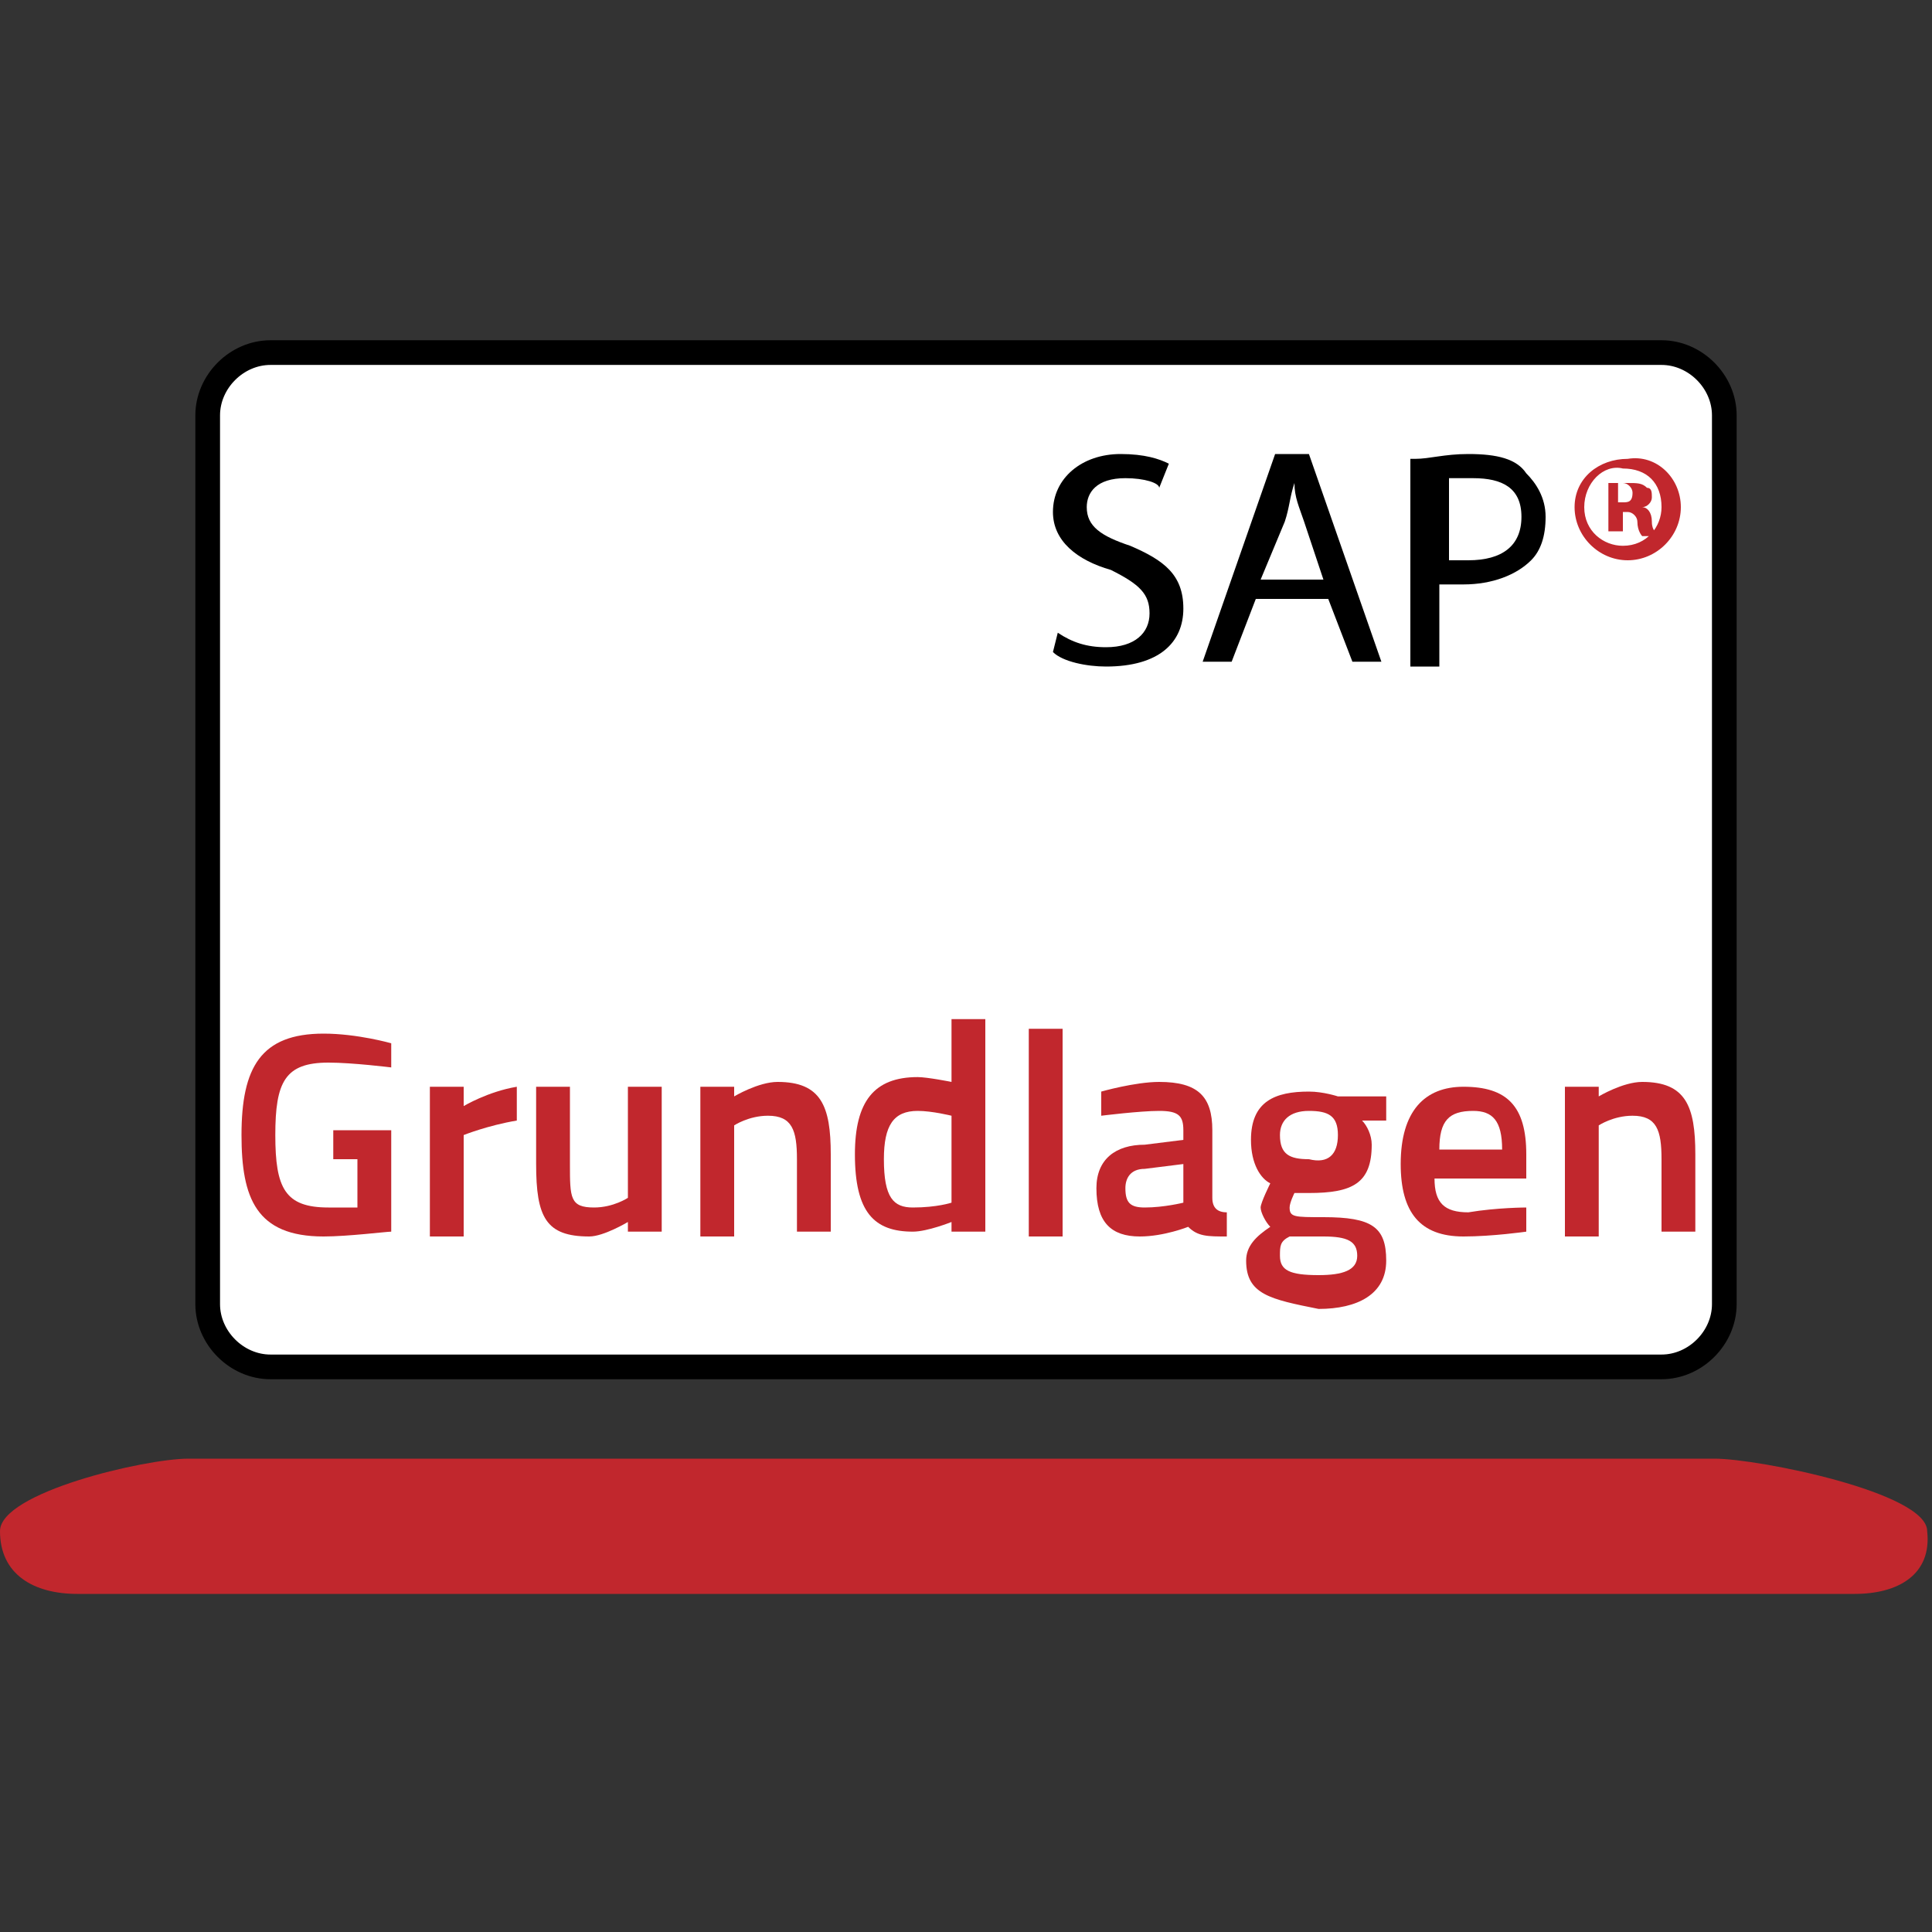 <?xml version="1.0" encoding="UTF-8"?>
<!-- Generator: Adobe Illustrator 24.3.0, SVG Export Plug-In . SVG Version: 6.00 Build 0)  -->
<svg xmlns="http://www.w3.org/2000/svg" xmlns:xlink="http://www.w3.org/1999/xlink" version="1.1" id="Ebene_1" x="0px" y="0px" viewBox="0 0 40 40" style="enable-background:new 0 0 40 40;" xml:space="preserve">
<rect x="0" y="0" width="40" height="40" fill="#333333" stroke="none"/>
<style type="text/css">
	.st0{fill:#FFFFFF;stroke:#C1272D;stroke-width:2.325;stroke-miterlimit:10;}
	.st1{stroke:#000000;stroke-width:0.931;stroke-miterlimit:10;}
	.st2{fill:#808080;}
	.st3{fill:#FFFFFF;stroke:#000000;stroke-width:2.325;stroke-miterlimit:10;}
	.st4{fill:#FFFFFF;stroke:#000000;stroke-width:7.250343e-02;stroke-miterlimit:10;}
	.st5{fill:none;stroke:#000000;stroke-width:7.250343e-02;stroke-miterlimit:10;}
	.st6{fill:#FFFFFF;}
	.st7{fill:#FFFFFF;stroke:#FF0000;stroke-width:2.325;stroke-miterlimit:10;}
	.st8{fill:#C1272D;}
	.st9{fill:none;}
	.st10{fill:none;stroke:#000000;stroke-width:9.113;stroke-linecap:round;stroke-linejoin:round;}
	.st11{stroke:#000000;stroke-width:2.325;stroke-miterlimit:10;}
	.st12{fill:#CECECE;}
	.st13{fill:#FFFFFF;stroke:#000000;stroke-width:0.511;stroke-miterlimit:10;}
	.st14{fill:#FF00FF;}
	.st15{fill:#FFFF00;}
	.st16{fill:#00FFFF;}
	.st17{fill:none;stroke:#000000;stroke-width:2;stroke-miterlimit:10;}
	.st18{fill:#FFFFFF;stroke:#000000;stroke-width:2;stroke-miterlimit:10;}
	.st19{fill:#F2F2F2;}
	.st20{fill:#E6E6E6;}
	.st21{fill:#CCCCCC;}
	.st22{fill:#999999;}
	.st23{fill:#666666;}
	.st24{fill:#4D4D4D;}
	.st25{fill:#333333;}
	.st26{fill:none;stroke:#000000;stroke-width:0.392;stroke-miterlimit:10;}
	.st27{fill:none;stroke:#C1272D;stroke-width:4;stroke-miterlimit:10;}
	.st28{fill:none;stroke:#000000;stroke-width:0.993;stroke-miterlimit:10;}
	.st29{fill:none;stroke:#000000;stroke-width:0.99;stroke-miterlimit:10;}
	.st30{fill:none;stroke:#000000;stroke-miterlimit:10;}
	.st31{fill:none;stroke:#000000;stroke-width:1.526;stroke-miterlimit:10;}
	.st32{fill:none;stroke:#000000;stroke-width:1.343;stroke-miterlimit:10;}
	.st33{fill:none;stroke:#C1272D;stroke-width:2.686;stroke-miterlimit:10;}
	.st34{fill:none;stroke:#C1272D;stroke-width:2.972;stroke-linecap:round;stroke-miterlimit:10;}
	.st35{fill:none;stroke:#000000;stroke-width:2.972;stroke-miterlimit:10;}
	.st36{fill:none;stroke:#C1272D;stroke-width:0.653;stroke-linecap:round;stroke-miterlimit:10;}
	.st37{fill:none;stroke:#000000;stroke-width:0.511;stroke-miterlimit:10;}
	.st38{fill:none;stroke:#000000;stroke-width:0.653;stroke-miterlimit:10;}
	.st39{fill:none;stroke:#C1272D;stroke-width:0.653;stroke-miterlimit:10;}
	.st40{fill:#B3B3B3;}
	.st41{fill:none;stroke:#000000;stroke-width:0.7;stroke-miterlimit:10;}
	.st42{fill:#FFFFFF;stroke:#000000;stroke-width:2.486;stroke-miterlimit:10;}
	.st43{stroke:#000000;stroke-width:2.486;stroke-miterlimit:10;}
	.st44{fill:none;stroke:#000000;stroke-width:0.258;stroke-miterlimit:10;}
	.st45{stroke:#000000;stroke-width:0.511;stroke-miterlimit:10;}
	.st46{fill:#FFFFFF;stroke:#FF0000;stroke-width:0.504;stroke-miterlimit:10;}
	.st47{stroke:#000000;stroke-width:0.202;stroke-miterlimit:10;}
	.st48{fill:#FFFFFF;stroke:#C1272D;stroke-width:0.514;stroke-miterlimit:10;}
	.st49{stroke:#000000;stroke-width:0.206;stroke-miterlimit:10;}
	.st50{fill:none;stroke:#0000FF;stroke-width:18;stroke-miterlimit:10;}
	.st51{fill:none;stroke:#00FFFF;stroke-width:18;stroke-miterlimit:10;}
	.st52{fill:none;stroke:#C1272D;stroke-width:18;stroke-miterlimit:10;}
	.st53{fill:none;stroke:#C1272D;stroke-width:2;stroke-linecap:round;stroke-miterlimit:10;}
	.st54{fill:#FFFFFF;stroke:#C1272D;stroke-width:0.495;stroke-miterlimit:10;}
	.st55{stroke:#000000;stroke-width:0.198;stroke-miterlimit:10;}
	.st56{fill:none;stroke:#C1272D;stroke-width:0.426;stroke-linecap:round;stroke-miterlimit:10;}
	.st57{enable-background:new    ;}
	.st58{clip-path:url(#SVGID_2_);enable-background:new    ;}
	.st59{fill:#0000F5;}
	.st60{fill:#0000F0;}
	.st61{fill:#0000EB;}
	.st62{fill:#0000E6;}
	.st63{fill:#0000E0;}
	.st64{fill:#0000DB;}
	.st65{fill:#0000D6;}
	.st66{fill:#0000D1;}
	.st67{fill:#0000CC;}
	.st68{fill:#0000C7;}
	.st69{fill:#0000C2;}
	.st70{fill:#0000BD;}
	.st71{fill:#0000B8;}
	.st72{fill:#0000B3;}
	.st73{fill:#0000AD;}
	.st74{fill:#0000A8;}
	.st75{fill:#0000A3;}
	.st76{fill:#00009E;}
	.st77{fill:#000099;}
	.st78{fill:#000094;}
	.st79{fill:#00008F;}
	.st80{fill:#00008A;}
	.st81{fill:#000085;}
	.st82{fill:#0000FA;}
	.st83{fill:#0000FF;}
	.st84{fill:#1F1FFF;}
	.st85{fill:#2B2BFF;}
	.st86{fill:#3535FF;}
	.st87{fill:#3D3DFF;}
	.st88{fill:#4444FF;}
	.st89{fill:#4B4BFF;}
	.st90{fill:#5151FF;}
	.st91{fill:#5757FF;}
	.st92{fill:#5C5CFF;}
	.st93{fill:#6161FF;}
	.st94{fill:#6565FF;}
	.st95{fill:#6A6AFF;}
	.st96{fill:#6E6EFF;}
	.st97{fill:#7272FF;}
	.st98{fill:#7777FF;}
	.st99{fill:#7A7AFF;}
	.st100{fill:#7E7EFF;}
	.st101{fill:#8282FF;}
	.st102{fill:#8585FF;}
	.st103{fill:#8989FF;}
	.st104{clip-path:url(#SVGID_4_);enable-background:new    ;}
	.st105{clip-path:url(#SVGID_6_);enable-background:new    ;}
	.st106{clip-path:url(#SVGID_8_);enable-background:new    ;}
	.st107{clip-path:url(#SVGID_10_);enable-background:new    ;}
	.st108{clip-path:url(#SVGID_12_);enable-background:new    ;}
	.st109{clip-path:url(#SVGID_14_);enable-background:new    ;}
	.st110{clip-path:url(#SVGID_16_);enable-background:new    ;}
	.st111{clip-path:url(#SVGID_18_);enable-background:new    ;}
	.st112{clip-path:url(#SVGID_20_);enable-background:new    ;}
	.st113{fill:#00C7C7;}
	.st114{fill:#00C2C2;}
	.st115{fill:#00BDBD;}
	.st116{fill:#00B8B8;}
	.st117{fill:#00B3B3;}
	.st118{fill:#00ADAD;}
	.st119{fill:#00A8A8;}
	.st120{fill:#00A3A3;}
	.st121{fill:#009E9E;}
	.st122{fill:#009999;}
	.st123{fill:#009494;}
	.st124{fill:#008F8F;}
	.st125{fill:#008A8A;}
	.st126{fill:#00CCCC;}
	.st127{fill:#00D1D1;}
	.st128{fill:#008585;}
	.st129{fill:#00D6D6;}
	.st130{fill:#00DBDB;}
	.st131{fill:#00E0E0;}
	.st132{fill:#00E6E6;}
	.st133{fill:#00EBEB;}
	.st134{fill:#00F0F0;}
	.st135{fill:#00F5F5;}
	.st136{fill:#00FAFA;}
	.st137{fill:#1FFFFF;}
	.st138{fill:#2BFFFF;}
	.st139{fill:#35FFFF;}
	.st140{fill:#3DFFFF;}
	.st141{fill:#44FFFF;}
	.st142{fill:#4BFFFF;}
	.st143{fill:#51FFFF;}
	.st144{fill:#57FFFF;}
	.st145{fill:#5CFFFF;}
	.st146{fill:#61FFFF;}
	.st147{fill:#65FFFF;}
	.st148{fill:#6AFFFF;}
	.st149{fill:#6EFFFF;}
	.st150{fill:#72FFFF;}
	.st151{fill:#77FFFF;}
	.st152{fill:#7AFFFF;}
	.st153{fill:#7EFFFF;}
	.st154{fill:#82FFFF;}
	.st155{fill:#85FFFF;}
	.st156{fill:#89FFFF;}
	.st157{clip-path:url(#SVGID_22_);enable-background:new    ;}
	.st158{clip-path:url(#SVGID_24_);enable-background:new    ;}
	.st159{clip-path:url(#SVGID_26_);enable-background:new    ;}
	.st160{clip-path:url(#SVGID_28_);enable-background:new    ;}
	.st161{clip-path:url(#SVGID_30_);enable-background:new    ;}
	.st162{clip-path:url(#SVGID_32_);enable-background:new    ;}
	.st163{clip-path:url(#SVGID_34_);enable-background:new    ;}
	.st164{clip-path:url(#SVGID_36_);enable-background:new    ;}
	.st165{clip-path:url(#SVGID_38_);enable-background:new    ;}
	.st166{clip-path:url(#SVGID_40_);enable-background:new    ;}
	.st167{clip-path:url(#SVGID_42_);enable-background:new    ;}
	.st168{fill:#C7C7C7;}
	.st169{fill:#C2C2C2;}
	.st170{fill:#BDBDBD;}
	.st171{fill:#B8B8B8;}
	.st172{fill:#ADADAD;}
	.st173{fill:#A8A8A8;}
	.st174{fill:#A3A3A3;}
	.st175{fill:#9E9E9E;}
	.st176{fill:#949494;}
	.st177{fill:#8F8F8F;}
	.st178{fill:#8A8A8A;}
	.st179{fill:#858585;}
	.st180{clip-path:url(#SVGID_44_);enable-background:new    ;}
	.st181{clip-path:url(#SVGID_46_);enable-background:new    ;}
	.st182{clip-path:url(#SVGID_48_);enable-background:new    ;}
	.st183{clip-path:url(#SVGID_50_);enable-background:new    ;}
	.st184{clip-path:url(#SVGID_52_);enable-background:new    ;}
	.st185{clip-path:url(#SVGID_54_);enable-background:new    ;}
	.st186{clip-path:url(#SVGID_56_);enable-background:new    ;}
	.st187{clip-path:url(#SVGID_58_);enable-background:new    ;}
	.st188{clip-path:url(#SVGID_60_);enable-background:new    ;}
	.st189{fill:#D1D1D1;}
	.st190{fill:#D6D6D6;}
	.st191{fill:#DBDBDB;}
	.st192{fill:#E0E0E0;}
	.st193{fill:#EBEBEB;}
	.st194{fill:#F0F0F0;}
	.st195{fill:#F5F5F5;}
	.st196{fill:#FAFAFA;}
	.st197{clip-path:url(#SVGID_62_);enable-background:new    ;}
	.st198{clip-path:url(#SVGID_64_);enable-background:new    ;}
	.st199{clip-path:url(#SVGID_66_);enable-background:new    ;}
	.st200{clip-path:url(#SVGID_68_);enable-background:new    ;}
	.st201{clip-path:url(#SVGID_70_);enable-background:new    ;}
	.st202{clip-path:url(#SVGID_72_);enable-background:new    ;}
	.st203{clip-path:url(#SVGID_74_);enable-background:new    ;}
	.st204{clip-path:url(#SVGID_76_);enable-background:new    ;}
	.st205{clip-path:url(#SVGID_78_);enable-background:new    ;}
	.st206{clip-path:url(#SVGID_80_);enable-background:new    ;}
	.st207{clip-path:url(#SVGID_82_);enable-background:new    ;}
	.st208{clip-path:url(#SVGID_84_);enable-background:new    ;}
	.st209{clip-path:url(#SVGID_86_);enable-background:new    ;}
	.st210{clip-path:url(#SVGID_88_);enable-background:new    ;}
	.st211{clip-path:url(#SVGID_90_);enable-background:new    ;}
	.st212{clip-path:url(#SVGID_92_);enable-background:new    ;}
	.st213{clip-path:url(#SVGID_94_);enable-background:new    ;}
	.st214{clip-path:url(#SVGID_96_);enable-background:new    ;}
	.st215{clip-path:url(#SVGID_98_);enable-background:new    ;}
	.st216{clip-path:url(#SVGID_100_);enable-background:new    ;}
	.st217{clip-path:url(#SVGID_102_);enable-background:new    ;}
	.st218{fill:#8CFFFF;}
	.st219{clip-path:url(#SVGID_104_);enable-background:new    ;}
	.st220{clip-path:url(#SVGID_106_);enable-background:new    ;}
	.st221{clip-path:url(#SVGID_108_);enable-background:new    ;}
	.st222{clip-path:url(#SVGID_110_);enable-background:new    ;}
	.st223{clip-path:url(#SVGID_112_);enable-background:new    ;}
	.st224{clip-path:url(#SVGID_114_);enable-background:new    ;}
	.st225{clip-path:url(#SVGID_116_);enable-background:new    ;}
	.st226{clip-path:url(#SVGID_118_);enable-background:new    ;}
	.st227{clip-path:url(#SVGID_120_);enable-background:new    ;}
	.st228{clip-path:url(#SVGID_122_);enable-background:new    ;}
	.st229{clip-path:url(#SVGID_124_);enable-background:new    ;}
	.st230{clip-path:url(#SVGID_126_);enable-background:new    ;}
	.st231{clip-path:url(#SVGID_128_);enable-background:new    ;}
	.st232{clip-path:url(#SVGID_130_);enable-background:new    ;}
	.st233{clip-path:url(#SVGID_132_);enable-background:new    ;}
	.st234{clip-path:url(#SVGID_134_);enable-background:new    ;}
	.st235{clip-path:url(#SVGID_136_);enable-background:new    ;}
	.st236{clip-path:url(#SVGID_138_);enable-background:new    ;}
	.st237{clip-path:url(#SVGID_140_);enable-background:new    ;}
	.st238{clip-path:url(#SVGID_142_);enable-background:new    ;}
	.st239{clip-path:url(#SVGID_144_);enable-background:new    ;}
	.st240{clip-path:url(#SVGID_146_);enable-background:new    ;}
	.st241{clip-path:url(#SVGID_148_);enable-background:new    ;}
	.st242{clip-path:url(#SVGID_150_);enable-background:new    ;}
	.st243{clip-path:url(#SVGID_152_);enable-background:new    ;}
	.st244{clip-path:url(#SVGID_154_);enable-background:new    ;}
	.st245{clip-path:url(#SVGID_156_);enable-background:new    ;}
	.st246{clip-path:url(#SVGID_158_);enable-background:new    ;}
	.st247{clip-path:url(#SVGID_160_);enable-background:new    ;}
	.st248{clip-path:url(#SVGID_162_);enable-background:new    ;}
	.st249{clip-path:url(#SVGID_164_);enable-background:new    ;}
	.st250{clip-path:url(#SVGID_166_);enable-background:new    ;}
	.st251{clip-path:url(#SVGID_168_);enable-background:new    ;}
	.st252{clip-path:url(#SVGID_170_);enable-background:new    ;}
	.st253{clip-path:url(#SVGID_172_);enable-background:new    ;}
	.st254{clip-path:url(#SVGID_174_);enable-background:new    ;}
	.st255{clip-path:url(#SVGID_176_);enable-background:new    ;}
	.st256{clip-path:url(#SVGID_178_);enable-background:new    ;}
	.st257{fill:#008080;}
	.st258{clip-path:url(#SVGID_180_);enable-background:new    ;}
	.st259{clip-path:url(#SVGID_182_);enable-background:new    ;}
	.st260{clip-path:url(#SVGID_184_);enable-background:new    ;}
	.st261{clip-path:url(#SVGID_186_);enable-background:new    ;}
	.st262{clip-path:url(#SVGID_188_);enable-background:new    ;}
	.st263{clip-path:url(#SVGID_190_);enable-background:new    ;}
	.st264{clip-path:url(#SVGID_192_);enable-background:new    ;}
	.st265{clip-path:url(#SVGID_194_);enable-background:new    ;}
	.st266{clip-path:url(#SVGID_196_);enable-background:new    ;}
	.st267{clip-path:url(#SVGID_198_);enable-background:new    ;}
	.st268{clip-path:url(#SVGID_200_);enable-background:new    ;}
	.st269{clip-path:url(#SVGID_202_);enable-background:new    ;}
	.st270{clip-path:url(#SVGID_204_);enable-background:new    ;}
	.st271{clip-path:url(#SVGID_206_);enable-background:new    ;}
	.st272{clip-path:url(#SVGID_208_);enable-background:new    ;}
	.st273{clip-path:url(#SVGID_210_);enable-background:new    ;}
	.st274{clip-path:url(#SVGID_212_);enable-background:new    ;}
	.st275{clip-path:url(#SVGID_214_);enable-background:new    ;}
	.st276{clip-path:url(#SVGID_216_);enable-background:new    ;}
	.st277{clip-path:url(#SVGID_218_);enable-background:new    ;}
	.st278{clip-path:url(#SVGID_220_);enable-background:new    ;}
	.st279{clip-path:url(#SVGID_222_);enable-background:new    ;}
	.st280{clip-path:url(#SVGID_224_);enable-background:new    ;}
	.st281{clip-path:url(#SVGID_226_);enable-background:new    ;}
	.st282{clip-path:url(#SVGID_228_);enable-background:new    ;}
	.st283{clip-path:url(#SVGID_230_);enable-background:new    ;}
	.st284{clip-path:url(#SVGID_232_);enable-background:new    ;}
	.st285{clip-path:url(#SVGID_234_);enable-background:new    ;}
	.st286{clip-path:url(#SVGID_236_);enable-background:new    ;}
	.st287{clip-path:url(#SVGID_238_);enable-background:new    ;}
	.st288{clip-path:url(#SVGID_240_);enable-background:new    ;}
	.st289{clip-path:url(#SVGID_242_);enable-background:new    ;}
	.st290{clip-path:url(#SVGID_244_);enable-background:new    ;}
	.st291{clip-path:url(#SVGID_246_);enable-background:new    ;}
	.st292{clip-path:url(#SVGID_248_);enable-background:new    ;}
	.st293{clip-path:url(#SVGID_250_);enable-background:new    ;}
	.st294{clip-path:url(#SVGID_252_);enable-background:new    ;}
	.st295{clip-path:url(#SVGID_254_);enable-background:new    ;}
	.st296{clip-path:url(#SVGID_256_);enable-background:new    ;}
	.st297{clip-path:url(#SVGID_258_);enable-background:new    ;}
	.st298{clip-path:url(#SVGID_260_);enable-background:new    ;}
	.st299{clip-path:url(#SVGID_262_);enable-background:new    ;}
	.st300{clip-path:url(#SVGID_264_);enable-background:new    ;}
	.st301{clip-path:url(#SVGID_266_);enable-background:new    ;}
	.st302{clip-path:url(#SVGID_268_);enable-background:new    ;}
	.st303{clip-path:url(#SVGID_270_);enable-background:new    ;}
	.st304{clip-path:url(#SVGID_272_);enable-background:new    ;}
	.st305{clip-path:url(#SVGID_274_);enable-background:new    ;}
	.st306{clip-path:url(#SVGID_276_);enable-background:new    ;}
	.st307{clip-path:url(#SVGID_278_);enable-background:new    ;}
	.st308{clip-path:url(#SVGID_280_);enable-background:new    ;}
	.st309{clip-path:url(#SVGID_282_);enable-background:new    ;}
	.st310{clip-path:url(#SVGID_284_);enable-background:new    ;}
	.st311{clip-path:url(#SVGID_286_);enable-background:new    ;}
	.st312{clip-path:url(#SVGID_288_);enable-background:new    ;}
	.st313{clip-path:url(#SVGID_290_);enable-background:new    ;}
	.st314{clip-path:url(#SVGID_292_);enable-background:new    ;}
	.st315{clip-path:url(#SVGID_294_);enable-background:new    ;}
	.st316{clip-path:url(#SVGID_296_);enable-background:new    ;}
	.st317{clip-path:url(#SVGID_298_);enable-background:new    ;}
	.st318{clip-path:url(#SVGID_300_);enable-background:new    ;}
	.st319{clip-path:url(#SVGID_302_);enable-background:new    ;}
	.st320{clip-path:url(#SVGID_304_);enable-background:new    ;}
	.st321{clip-path:url(#SVGID_306_);enable-background:new    ;}
	.st322{clip-path:url(#SVGID_308_);enable-background:new    ;}
	.st323{clip-path:url(#SVGID_310_);enable-background:new    ;}
	.st324{clip-path:url(#SVGID_312_);enable-background:new    ;}
	.st325{clip-path:url(#SVGID_314_);enable-background:new    ;}
	.st326{clip-path:url(#SVGID_316_);enable-background:new    ;}
	.st327{clip-path:url(#SVGID_318_);enable-background:new    ;}
	.st328{clip-path:url(#SVGID_320_);enable-background:new    ;}
	.st329{clip-path:url(#SVGID_322_);enable-background:new    ;}
	.st330{clip-path:url(#SVGID_324_);enable-background:new    ;}
	.st331{clip-path:url(#SVGID_326_);enable-background:new    ;}
	.st332{clip-path:url(#SVGID_328_);enable-background:new    ;}
	.st333{clip-path:url(#SVGID_330_);enable-background:new    ;}
	.st334{clip-path:url(#SVGID_332_);enable-background:new    ;}
	.st335{clip-path:url(#SVGID_334_);enable-background:new    ;}
	.st336{clip-path:url(#SVGID_336_);enable-background:new    ;}
	.st337{clip-path:url(#SVGID_338_);enable-background:new    ;}
	.st338{clip-path:url(#SVGID_340_);enable-background:new    ;}
	.st339{clip-path:url(#SVGID_342_);enable-background:new    ;}
	.st340{clip-path:url(#SVGID_344_);enable-background:new    ;}
	.st341{clip-path:url(#SVGID_346_);enable-background:new    ;}
	.st342{clip-path:url(#SVGID_348_);enable-background:new    ;}
	.st343{clip-path:url(#SVGID_350_);enable-background:new    ;}
	.st344{clip-path:url(#SVGID_352_);enable-background:new    ;}
	.st345{clip-path:url(#SVGID_354_);enable-background:new    ;}
	.st346{clip-path:url(#SVGID_356_);enable-background:new    ;}
	.st347{clip-path:url(#SVGID_358_);enable-background:new    ;}
	.st348{clip-path:url(#SVGID_360_);enable-background:new    ;}
	.st349{clip-path:url(#SVGID_362_);enable-background:new    ;}
	.st350{clip-path:url(#SVGID_364_);enable-background:new    ;}
	.st351{clip-path:url(#SVGID_366_);enable-background:new    ;}
	.st352{clip-path:url(#SVGID_368_);enable-background:new    ;}
	.st353{clip-path:url(#SVGID_370_);enable-background:new    ;}
	.st354{clip-path:url(#SVGID_372_);enable-background:new    ;}
	.st355{clip-path:url(#SVGID_374_);enable-background:new    ;}
	.st356{clip-path:url(#SVGID_376_);enable-background:new    ;}
	.st357{clip-path:url(#SVGID_378_);enable-background:new    ;}
	.st358{clip-path:url(#SVGID_380_);enable-background:new    ;}
	.st359{clip-path:url(#SVGID_382_);enable-background:new    ;}
	.st360{clip-path:url(#SVGID_384_);enable-background:new    ;}
	.st361{clip-path:url(#SVGID_386_);enable-background:new    ;}
	.st362{clip-path:url(#SVGID_388_);enable-background:new    ;}
	.st363{clip-path:url(#SVGID_390_);enable-background:new    ;}
	.st364{clip-path:url(#SVGID_392_);enable-background:new    ;}
	.st365{clip-path:url(#SVGID_394_);enable-background:new    ;}
	.st366{clip-path:url(#SVGID_396_);enable-background:new    ;}
	.st367{clip-path:url(#SVGID_398_);enable-background:new    ;}
	.st368{clip-path:url(#SVGID_400_);enable-background:new    ;}
	.st369{clip-path:url(#SVGID_402_);enable-background:new    ;}
	.st370{clip-path:url(#SVGID_404_);enable-background:new    ;}
	.st371{clip-path:url(#SVGID_406_);enable-background:new    ;}
	.st372{clip-path:url(#SVGID_408_);enable-background:new    ;}
	.st373{clip-path:url(#SVGID_410_);enable-background:new    ;}
	.st374{clip-path:url(#SVGID_412_);enable-background:new    ;}
	.st375{clip-path:url(#SVGID_414_);enable-background:new    ;}
	.st376{clip-path:url(#SVGID_416_);enable-background:new    ;}
	.st377{clip-path:url(#SVGID_418_);enable-background:new    ;}
	.st378{clip-path:url(#SVGID_420_);enable-background:new    ;}
	.st379{clip-path:url(#SVGID_422_);enable-background:new    ;}
	.st380{clip-path:url(#SVGID_424_);enable-background:new    ;}
	.st381{clip-path:url(#SVGID_426_);enable-background:new    ;}
	.st382{clip-path:url(#SVGID_428_);enable-background:new    ;}
	.st383{clip-path:url(#SVGID_430_);enable-background:new    ;}
	.st384{clip-path:url(#SVGID_432_);enable-background:new    ;}
	.st385{clip-path:url(#SVGID_434_);enable-background:new    ;}
	.st386{clip-path:url(#SVGID_436_);enable-background:new    ;}
	.st387{clip-path:url(#SVGID_438_);enable-background:new    ;}
	.st388{clip-path:url(#SVGID_440_);enable-background:new    ;}
	.st389{clip-path:url(#SVGID_442_);enable-background:new    ;}
	.st390{clip-path:url(#SVGID_444_);enable-background:new    ;}
	.st391{clip-path:url(#SVGID_446_);enable-background:new    ;}
	.st392{clip-path:url(#SVGID_448_);enable-background:new    ;}
	.st393{clip-path:url(#SVGID_450_);enable-background:new    ;}
	.st394{clip-path:url(#SVGID_452_);enable-background:new    ;}
	.st395{clip-path:url(#SVGID_454_);enable-background:new    ;}
	.st396{clip-path:url(#SVGID_456_);enable-background:new    ;}
	.st397{clip-path:url(#SVGID_458_);enable-background:new    ;}
	.st398{clip-path:url(#SVGID_460_);enable-background:new    ;}
	.st399{clip-path:url(#SVGID_462_);enable-background:new    ;}
	.st400{clip-path:url(#SVGID_464_);enable-background:new    ;}
	.st401{clip-path:url(#SVGID_466_);enable-background:new    ;}
	.st402{clip-path:url(#SVGID_468_);enable-background:new    ;}
	.st403{clip-path:url(#SVGID_470_);enable-background:new    ;}
	.st404{clip-path:url(#SVGID_472_);enable-background:new    ;}
	.st405{clip-path:url(#SVGID_474_);enable-background:new    ;}
	.st406{clip-path:url(#SVGID_476_);enable-background:new    ;}
	.st407{clip-path:url(#SVGID_478_);enable-background:new    ;}
	.st408{clip-path:url(#SVGID_480_);enable-background:new    ;}
	.st409{clip-path:url(#SVGID_482_);enable-background:new    ;}
	.st410{clip-path:url(#SVGID_484_);enable-background:new    ;}
	.st411{clip-path:url(#SVGID_486_);enable-background:new    ;}
	.st412{clip-path:url(#SVGID_488_);enable-background:new    ;}
	.st413{clip-path:url(#SVGID_490_);enable-background:new    ;}
	.st414{clip-path:url(#SVGID_492_);enable-background:new    ;}
	.st415{clip-path:url(#SVGID_494_);enable-background:new    ;}
	.st416{clip-path:url(#SVGID_496_);enable-background:new    ;}
	.st417{clip-path:url(#SVGID_498_);enable-background:new    ;}
	.st418{clip-path:url(#SVGID_500_);enable-background:new    ;}
	.st419{clip-path:url(#SVGID_502_);enable-background:new    ;}
	.st420{clip-path:url(#SVGID_504_);enable-background:new    ;}
	.st421{clip-path:url(#SVGID_506_);enable-background:new    ;}
	.st422{clip-path:url(#SVGID_508_);enable-background:new    ;}
	.st423{clip-path:url(#SVGID_510_);enable-background:new    ;}
	.st424{clip-path:url(#SVGID_512_);enable-background:new    ;}
	.st425{clip-path:url(#SVGID_514_);enable-background:new    ;}
	.st426{clip-path:url(#SVGID_516_);enable-background:new    ;}
	.st427{clip-path:url(#SVGID_518_);enable-background:new    ;}
	.st428{clip-path:url(#SVGID_520_);enable-background:new    ;}
	.st429{clip-path:url(#SVGID_522_);enable-background:new    ;}
	.st430{clip-path:url(#SVGID_524_);enable-background:new    ;}
	.st431{clip-path:url(#SVGID_526_);enable-background:new    ;}
	.st432{clip-path:url(#SVGID_528_);enable-background:new    ;}
	.st433{clip-path:url(#SVGID_530_);enable-background:new    ;}
	.st434{clip-path:url(#SVGID_532_);enable-background:new    ;}
	.st435{clip-path:url(#SVGID_534_);enable-background:new    ;}
	.st436{clip-path:url(#SVGID_536_);enable-background:new    ;}
	.st437{clip-path:url(#SVGID_538_);enable-background:new    ;}
	.st438{clip-path:url(#SVGID_540_);enable-background:new    ;}
	.st439{clip-path:url(#SVGID_542_);enable-background:new    ;}
	.st440{clip-path:url(#SVGID_544_);enable-background:new    ;}
	.st441{clip-path:url(#SVGID_546_);enable-background:new    ;}
	.st442{clip-path:url(#SVGID_548_);enable-background:new    ;}
	.st443{clip-path:url(#SVGID_550_);enable-background:new    ;}
	.st444{clip-path:url(#SVGID_552_);enable-background:new    ;}
	.st445{clip-path:url(#SVGID_554_);enable-background:new    ;}
	.st446{clip-path:url(#SVGID_556_);enable-background:new    ;}
	.st447{clip-path:url(#SVGID_558_);enable-background:new    ;}
	.st448{clip-path:url(#SVGID_560_);enable-background:new    ;}
	.st449{clip-path:url(#SVGID_562_);enable-background:new    ;}
	.st450{clip-path:url(#SVGID_564_);enable-background:new    ;}
	.st451{clip-path:url(#SVGID_566_);enable-background:new    ;}
	.st452{clip-path:url(#SVGID_568_);enable-background:new    ;}
	.st453{clip-path:url(#SVGID_570_);enable-background:new    ;}
	.st454{clip-path:url(#SVGID_572_);enable-background:new    ;}
	.st455{clip-path:url(#SVGID_574_);enable-background:new    ;}
	.st456{clip-path:url(#SVGID_576_);enable-background:new    ;}
	.st457{clip-path:url(#SVGID_578_);enable-background:new    ;}
	.st458{clip-path:url(#SVGID_580_);enable-background:new    ;}
	.st459{clip-path:url(#SVGID_582_);enable-background:new    ;}
	.st460{clip-path:url(#SVGID_584_);enable-background:new    ;}
	.st461{clip-path:url(#SVGID_586_);enable-background:new    ;}
	.st462{clip-path:url(#SVGID_588_);enable-background:new    ;}
	.st463{clip-path:url(#SVGID_590_);enable-background:new    ;}
	.st464{clip-path:url(#SVGID_592_);enable-background:new    ;}
	.st465{clip-path:url(#SVGID_594_);enable-background:new    ;}
	.st466{clip-path:url(#SVGID_596_);enable-background:new    ;}
	.st467{clip-path:url(#SVGID_598_);enable-background:new    ;}
	.st468{clip-path:url(#SVGID_600_);enable-background:new    ;}
	.st469{clip-path:url(#SVGID_602_);enable-background:new    ;}
	.st470{clip-path:url(#SVGID_604_);enable-background:new    ;}
	.st471{clip-path:url(#SVGID_606_);enable-background:new    ;}
	.st472{clip-path:url(#SVGID_608_);enable-background:new    ;}
	.st473{clip-path:url(#SVGID_610_);enable-background:new    ;}
	.st474{clip-path:url(#SVGID_612_);enable-background:new    ;}
	.st475{clip-path:url(#SVGID_614_);enable-background:new    ;}
	.st476{clip-path:url(#SVGID_616_);enable-background:new    ;}
	.st477{clip-path:url(#SVGID_618_);enable-background:new    ;}
	.st478{clip-path:url(#SVGID_620_);enable-background:new    ;}
	.st479{clip-path:url(#SVGID_622_);enable-background:new    ;}
	.st480{clip-path:url(#SVGID_624_);enable-background:new    ;}
	.st481{clip-path:url(#SVGID_626_);enable-background:new    ;}
	.st482{clip-path:url(#SVGID_628_);enable-background:new    ;}
	.st483{clip-path:url(#SVGID_630_);enable-background:new    ;}
	.st484{clip-path:url(#SVGID_632_);enable-background:new    ;}
	.st485{clip-path:url(#SVGID_634_);enable-background:new    ;}
	.st486{clip-path:url(#SVGID_636_);enable-background:new    ;}
	.st487{clip-path:url(#SVGID_638_);enable-background:new    ;}
	.st488{clip-path:url(#SVGID_640_);enable-background:new    ;}
	.st489{clip-path:url(#SVGID_642_);enable-background:new    ;}
	.st490{clip-path:url(#SVGID_644_);enable-background:new    ;}
	.st491{clip-path:url(#SVGID_646_);enable-background:new    ;}
	.st492{clip-path:url(#SVGID_648_);enable-background:new    ;}
	.st493{clip-path:url(#SVGID_650_);enable-background:new    ;}
	.st494{clip-path:url(#SVGID_652_);enable-background:new    ;}
	.st495{clip-path:url(#SVGID_654_);enable-background:new    ;}
	.st496{clip-path:url(#SVGID_656_);enable-background:new    ;}
	.st497{clip-path:url(#SVGID_658_);enable-background:new    ;}
	.st498{clip-path:url(#SVGID_660_);enable-background:new    ;}
	.st499{clip-path:url(#SVGID_662_);enable-background:new    ;}
	.st500{clip-path:url(#SVGID_664_);enable-background:new    ;}
	.st501{clip-path:url(#SVGID_666_);enable-background:new    ;}
	.st502{clip-path:url(#SVGID_668_);enable-background:new    ;}
	.st503{clip-path:url(#SVGID_670_);enable-background:new    ;}
	.st504{clip-path:url(#SVGID_672_);enable-background:new    ;}
	.st505{clip-path:url(#SVGID_674_);enable-background:new    ;}
	.st506{clip-path:url(#SVGID_676_);enable-background:new    ;}
	.st507{clip-path:url(#SVGID_678_);enable-background:new    ;}
	.st508{clip-path:url(#SVGID_680_);enable-background:new    ;}
	.st509{clip-path:url(#SVGID_682_);enable-background:new    ;}
	.st510{clip-path:url(#SVGID_684_);enable-background:new    ;}
	.st511{clip-path:url(#SVGID_686_);enable-background:new    ;}
	.st512{clip-path:url(#SVGID_688_);enable-background:new    ;}
	.st513{clip-path:url(#SVGID_690_);enable-background:new    ;}
	.st514{clip-path:url(#SVGID_692_);enable-background:new    ;}
	.st515{clip-path:url(#SVGID_694_);enable-background:new    ;}
	.st516{clip-path:url(#SVGID_696_);enable-background:new    ;}
	.st517{clip-path:url(#SVGID_698_);enable-background:new    ;}
	.st518{clip-path:url(#SVGID_700_);enable-background:new    ;}
	.st519{clip-path:url(#SVGID_702_);enable-background:new    ;}
	.st520{clip-path:url(#SVGID_704_);enable-background:new    ;}
	.st521{clip-path:url(#SVGID_706_);enable-background:new    ;}
	.st522{clip-path:url(#SVGID_708_);enable-background:new    ;}
	.st523{clip-path:url(#SVGID_710_);enable-background:new    ;}
	.st524{clip-path:url(#SVGID_712_);enable-background:new    ;}
	.st525{clip-path:url(#SVGID_714_);enable-background:new    ;}
	.st526{clip-path:url(#SVGID_716_);enable-background:new    ;}
	.st527{clip-path:url(#SVGID_718_);enable-background:new    ;}
	.st528{clip-path:url(#SVGID_720_);enable-background:new    ;}
	.st529{clip-path:url(#SVGID_722_);enable-background:new    ;}
	.st530{clip-path:url(#SVGID_724_);enable-background:new    ;}
	.st531{clip-path:url(#SVGID_726_);enable-background:new    ;}
	.st532{clip-path:url(#SVGID_728_);enable-background:new    ;}
	.st533{clip-path:url(#SVGID_730_);enable-background:new    ;}
	.st534{clip-path:url(#SVGID_732_);enable-background:new    ;}
	.st535{clip-path:url(#SVGID_734_);enable-background:new    ;}
	.st536{clip-path:url(#SVGID_736_);enable-background:new    ;}
	.st537{clip-path:url(#SVGID_738_);enable-background:new    ;}
	.st538{clip-path:url(#SVGID_740_);enable-background:new    ;}
	.st539{clip-path:url(#SVGID_742_);enable-background:new    ;}
	.st540{clip-path:url(#SVGID_744_);enable-background:new    ;}
	.st541{clip-path:url(#SVGID_746_);enable-background:new    ;}
	.st542{clip-path:url(#SVGID_748_);enable-background:new    ;}
	.st543{clip-path:url(#SVGID_750_);enable-background:new    ;}
	.st544{clip-path:url(#SVGID_752_);enable-background:new    ;}
	.st545{clip-path:url(#SVGID_754_);enable-background:new    ;}
	.st546{clip-path:url(#SVGID_756_);enable-background:new    ;}
	.st547{clip-path:url(#SVGID_758_);enable-background:new    ;}
	.st548{clip-path:url(#SVGID_760_);enable-background:new    ;}
	.st549{clip-path:url(#SVGID_762_);enable-background:new    ;}
	.st550{clip-path:url(#SVGID_764_);enable-background:new    ;}
	.st551{clip-path:url(#SVGID_766_);enable-background:new    ;}
	.st552{clip-path:url(#SVGID_768_);enable-background:new    ;}
	.st553{clip-path:url(#SVGID_770_);enable-background:new    ;}
	.st554{clip-path:url(#SVGID_772_);enable-background:new    ;}
	.st555{clip-path:url(#SVGID_774_);enable-background:new    ;}
	.st556{clip-path:url(#SVGID_776_);enable-background:new    ;}
	.st557{clip-path:url(#SVGID_778_);enable-background:new    ;}
	.st558{clip-path:url(#SVGID_780_);enable-background:new    ;}
	.st559{clip-path:url(#SVGID_782_);enable-background:new    ;}
	.st560{clip-path:url(#SVGID_784_);enable-background:new    ;}
	.st561{clip-path:url(#SVGID_786_);enable-background:new    ;}
	.st562{clip-path:url(#SVGID_788_);enable-background:new    ;}
	.st563{clip-path:url(#SVGID_790_);enable-background:new    ;}
	.st564{clip-path:url(#SVGID_792_);enable-background:new    ;}
	.st565{clip-path:url(#SVGID_794_);enable-background:new    ;}
	.st566{clip-path:url(#SVGID_796_);enable-background:new    ;}
	.st567{clip-path:url(#SVGID_798_);enable-background:new    ;}
	.st568{clip-path:url(#SVGID_800_);enable-background:new    ;}
	.st569{clip-path:url(#SVGID_802_);enable-background:new    ;}
	.st570{clip-path:url(#SVGID_804_);enable-background:new    ;}
	.st571{clip-path:url(#SVGID_806_);enable-background:new    ;}
	.st572{clip-path:url(#SVGID_808_);enable-background:new    ;}
	.st573{clip-path:url(#SVGID_810_);enable-background:new    ;}
	.st574{clip-path:url(#SVGID_812_);enable-background:new    ;}
	.st575{clip-path:url(#SVGID_814_);enable-background:new    ;}
	.st576{clip-path:url(#SVGID_816_);enable-background:new    ;}
	.st577{clip-path:url(#SVGID_818_);enable-background:new    ;}
	.st578{clip-path:url(#SVGID_820_);enable-background:new    ;}
	.st579{clip-path:url(#SVGID_822_);enable-background:new    ;}
	.st580{clip-path:url(#SVGID_824_);enable-background:new    ;}
	.st581{clip-path:url(#SVGID_826_);enable-background:new    ;}
	.st582{clip-path:url(#SVGID_828_);enable-background:new    ;}
	.st583{clip-path:url(#SVGID_830_);enable-background:new    ;}
	.st584{clip-path:url(#SVGID_832_);enable-background:new    ;}
	.st585{clip-path:url(#SVGID_834_);enable-background:new    ;}
	.st586{clip-path:url(#SVGID_836_);enable-background:new    ;}
	.st587{clip-path:url(#SVGID_838_);enable-background:new    ;}
	.st588{clip-path:url(#SVGID_840_);enable-background:new    ;}
	.st589{clip-path:url(#SVGID_842_);enable-background:new    ;}
	.st590{clip-path:url(#SVGID_844_);enable-background:new    ;}
	.st591{clip-path:url(#SVGID_846_);enable-background:new    ;}
	.st592{clip-path:url(#SVGID_848_);enable-background:new    ;}
	.st593{clip-path:url(#SVGID_850_);enable-background:new    ;}
	.st594{clip-path:url(#SVGID_852_);enable-background:new    ;}
	.st595{clip-path:url(#SVGID_854_);enable-background:new    ;}
	.st596{clip-path:url(#SVGID_856_);enable-background:new    ;}
	.st597{clip-path:url(#SVGID_858_);enable-background:new    ;}
	.st598{clip-path:url(#SVGID_860_);enable-background:new    ;}
	.st599{clip-path:url(#SVGID_862_);enable-background:new    ;}
	.st600{clip-path:url(#SVGID_864_);enable-background:new    ;}
	.st601{clip-path:url(#SVGID_866_);enable-background:new    ;}
	.st602{clip-path:url(#SVGID_868_);enable-background:new    ;}
	.st603{clip-path:url(#SVGID_870_);enable-background:new    ;}
	.st604{clip-path:url(#SVGID_872_);enable-background:new    ;}
	.st605{clip-path:url(#SVGID_874_);enable-background:new    ;}
	.st606{clip-path:url(#SVGID_876_);enable-background:new    ;}
	.st607{clip-path:url(#SVGID_878_);enable-background:new    ;}
	.st608{clip-path:url(#SVGID_880_);enable-background:new    ;}
	.st609{clip-path:url(#SVGID_882_);enable-background:new    ;}
	.st610{clip-path:url(#SVGID_884_);enable-background:new    ;}
	.st611{clip-path:url(#SVGID_886_);enable-background:new    ;}
	.st612{clip-path:url(#SVGID_888_);enable-background:new    ;}
	.st613{clip-path:url(#SVGID_890_);enable-background:new    ;}
	.st614{clip-path:url(#SVGID_892_);enable-background:new    ;}
	.st615{clip-path:url(#SVGID_894_);enable-background:new    ;}
	.st616{clip-path:url(#SVGID_896_);enable-background:new    ;}
	.st617{clip-path:url(#SVGID_898_);enable-background:new    ;}
	.st618{clip-path:url(#SVGID_900_);enable-background:new    ;}
	.st619{clip-path:url(#SVGID_902_);enable-background:new    ;}
	.st620{clip-path:url(#SVGID_904_);enable-background:new    ;}
	.st621{clip-path:url(#SVGID_906_);enable-background:new    ;}
	.st622{clip-path:url(#SVGID_908_);enable-background:new    ;}
	.st623{clip-path:url(#SVGID_910_);enable-background:new    ;}
	.st624{clip-path:url(#SVGID_912_);enable-background:new    ;}
	.st625{clip-path:url(#SVGID_914_);enable-background:new    ;}
	.st626{clip-path:url(#SVGID_916_);enable-background:new    ;}
	.st627{clip-path:url(#SVGID_918_);enable-background:new    ;}
	.st628{clip-path:url(#SVGID_920_);enable-background:new    ;}
	.st629{clip-path:url(#SVGID_922_);enable-background:new    ;}
	.st630{clip-path:url(#SVGID_924_);enable-background:new    ;}
	.st631{clip-path:url(#SVGID_926_);enable-background:new    ;}
	.st632{clip-path:url(#SVGID_928_);enable-background:new    ;}
	.st633{clip-path:url(#SVGID_930_);enable-background:new    ;}
	.st634{clip-path:url(#SVGID_932_);enable-background:new    ;}
	.st635{clip-path:url(#SVGID_934_);enable-background:new    ;}
	.st636{clip-path:url(#SVGID_936_);enable-background:new    ;}
	.st637{clip-path:url(#SVGID_938_);enable-background:new    ;}
	.st638{clip-path:url(#SVGID_940_);enable-background:new    ;}
	.st639{clip-path:url(#SVGID_942_);enable-background:new    ;}
	.st640{clip-path:url(#SVGID_944_);enable-background:new    ;}
	.st641{clip-path:url(#SVGID_946_);enable-background:new    ;}
	.st642{clip-path:url(#SVGID_948_);enable-background:new    ;}
	.st643{clip-path:url(#SVGID_950_);enable-background:new    ;}
	.st644{clip-path:url(#SVGID_952_);enable-background:new    ;}
	.st645{clip-path:url(#SVGID_954_);enable-background:new    ;}
	.st646{clip-path:url(#SVGID_956_);enable-background:new    ;}
	.st647{clip-path:url(#SVGID_958_);enable-background:new    ;}
	.st648{clip-path:url(#SVGID_960_);enable-background:new    ;}
	.st649{clip-path:url(#SVGID_962_);enable-background:new    ;}
	.st650{clip-path:url(#SVGID_964_);enable-background:new    ;}
	.st651{clip-path:url(#SVGID_966_);enable-background:new    ;}
	.st652{clip-path:url(#SVGID_968_);enable-background:new    ;}
	.st653{clip-path:url(#SVGID_970_);enable-background:new    ;}
	.st654{clip-path:url(#SVGID_972_);enable-background:new    ;}
	.st655{clip-path:url(#SVGID_974_);enable-background:new    ;}
	.st656{clip-path:url(#SVGID_976_);enable-background:new    ;}
	.st657{clip-path:url(#SVGID_978_);enable-background:new    ;}
	.st658{clip-path:url(#SVGID_980_);enable-background:new    ;}
	.st659{clip-path:url(#SVGID_982_);enable-background:new    ;}
	.st660{clip-path:url(#SVGID_984_);enable-background:new    ;}
	.st661{clip-path:url(#SVGID_986_);enable-background:new    ;}
	.st662{clip-path:url(#SVGID_988_);enable-background:new    ;}
	.st663{clip-path:url(#SVGID_990_);enable-background:new    ;}
	.st664{clip-path:url(#SVGID_992_);enable-background:new    ;}
	.st665{clip-path:url(#SVGID_994_);enable-background:new    ;}
	.st666{clip-path:url(#SVGID_996_);enable-background:new    ;}
	.st667{clip-path:url(#SVGID_998_);enable-background:new    ;}
	.st668{clip-path:url(#SVGID_1000_);enable-background:new    ;}
	.st669{clip-path:url(#SVGID_1002_);enable-background:new    ;}
	.st670{clip-path:url(#SVGID_1004_);enable-background:new    ;}
	.st671{clip-path:url(#SVGID_1006_);enable-background:new    ;}
	.st672{clip-path:url(#SVGID_1008_);enable-background:new    ;}
	.st673{clip-path:url(#SVGID_1010_);enable-background:new    ;}
	.st674{clip-path:url(#SVGID_1012_);enable-background:new    ;}
	.st675{clip-path:url(#SVGID_1014_);enable-background:new    ;}
	.st676{clip-path:url(#SVGID_1016_);enable-background:new    ;}
	.st677{clip-path:url(#SVGID_1018_);enable-background:new    ;}
	.st678{clip-path:url(#SVGID_1020_);enable-background:new    ;}
	.st679{clip-path:url(#SVGID_1022_);enable-background:new    ;}
	.st680{clip-path:url(#SVGID_1024_);enable-background:new    ;}
	.st681{clip-path:url(#SVGID_1026_);enable-background:new    ;}
	.st682{clip-path:url(#SVGID_1028_);enable-background:new    ;}
	.st683{clip-path:url(#SVGID_1030_);enable-background:new    ;}
	.st684{clip-path:url(#SVGID_1032_);enable-background:new    ;}
	.st685{clip-path:url(#SVGID_1034_);enable-background:new    ;}
	.st686{clip-path:url(#SVGID_1036_);enable-background:new    ;}
	.st687{clip-path:url(#SVGID_1038_);enable-background:new    ;}
	.st688{clip-path:url(#SVGID_1040_);enable-background:new    ;}
	.st689{clip-path:url(#SVGID_1042_);enable-background:new    ;}
	.st690{clip-path:url(#SVGID_1044_);enable-background:new    ;}
	.st691{clip-path:url(#SVGID_1046_);enable-background:new    ;}
	.st692{clip-path:url(#SVGID_1048_);enable-background:new    ;}
	.st693{clip-path:url(#SVGID_1050_);enable-background:new    ;}
	.st694{clip-path:url(#SVGID_1052_);enable-background:new    ;}
	.st695{clip-path:url(#SVGID_1054_);enable-background:new    ;}
	.st696{clip-path:url(#SVGID_1056_);enable-background:new    ;}
	.st697{clip-path:url(#SVGID_1058_);enable-background:new    ;}
	.st698{clip-path:url(#SVGID_1060_);enable-background:new    ;}
	.st699{clip-path:url(#SVGID_1062_);enable-background:new    ;}
	.st700{clip-path:url(#SVGID_1064_);enable-background:new    ;}
	.st701{clip-path:url(#SVGID_1066_);enable-background:new    ;}
	.st702{clip-path:url(#SVGID_1068_);enable-background:new    ;}
	.st703{clip-path:url(#SVGID_1070_);enable-background:new    ;}
	.st704{clip-path:url(#SVGID_1072_);enable-background:new    ;}
	.st705{clip-path:url(#SVGID_1074_);enable-background:new    ;}
	.st706{fill:#DFDFDF;}
	.st707{clip-path:url(#SVGID_1076_);enable-background:new    ;}
	.st708{clip-path:url(#SVGID_1078_);enable-background:new    ;}
	.st709{clip-path:url(#SVGID_1080_);enable-background:new    ;}
	.st710{clip-path:url(#SVGID_1082_);enable-background:new    ;}
	.st711{clip-path:url(#SVGID_1084_);enable-background:new    ;}
	.st712{clip-path:url(#SVGID_1086_);enable-background:new    ;}
	.st713{clip-path:url(#SVGID_1088_);enable-background:new    ;}
	.st714{clip-path:url(#SVGID_1090_);enable-background:new    ;}
	.st715{clip-path:url(#SVGID_1092_);enable-background:new    ;}
	.st716{clip-path:url(#SVGID_1094_);enable-background:new    ;}
	.st717{clip-path:url(#SVGID_1096_);enable-background:new    ;}
	.st718{clip-path:url(#SVGID_1098_);enable-background:new    ;}
	.st719{clip-path:url(#SVGID_1100_);enable-background:new    ;}
	.st720{clip-path:url(#SVGID_1102_);enable-background:new    ;}
	.st721{clip-path:url(#SVGID_1104_);enable-background:new    ;}
	.st722{clip-path:url(#SVGID_1106_);enable-background:new    ;}
	.st723{clip-path:url(#SVGID_1108_);enable-background:new    ;}
	.st724{clip-path:url(#SVGID_1110_);enable-background:new    ;}
	.st725{clip-path:url(#SVGID_1112_);enable-background:new    ;}
	.st726{clip-path:url(#SVGID_1114_);enable-background:new    ;}
	.st727{clip-path:url(#SVGID_1116_);enable-background:new    ;}
	.st728{clip-path:url(#SVGID_1118_);enable-background:new    ;}
	.st729{clip-path:url(#SVGID_1120_);enable-background:new    ;}
	.st730{clip-path:url(#SVGID_1122_);enable-background:new    ;}
	.st731{clip-path:url(#SVGID_1124_);enable-background:new    ;}
	.st732{clip-path:url(#SVGID_1126_);enable-background:new    ;}
	.st733{clip-path:url(#SVGID_1128_);enable-background:new    ;}
	.st734{clip-path:url(#SVGID_1130_);enable-background:new    ;}
	.st735{clip-path:url(#SVGID_1132_);enable-background:new    ;}
	.st736{clip-path:url(#SVGID_1134_);enable-background:new    ;}
	.st737{clip-path:url(#SVGID_1136_);enable-background:new    ;}
	.st738{clip-path:url(#SVGID_1138_);enable-background:new    ;}
	.st739{clip-path:url(#SVGID_1140_);enable-background:new    ;}
	.st740{clip-path:url(#SVGID_1142_);enable-background:new    ;}
	.st741{clip-path:url(#SVGID_1144_);enable-background:new    ;}
	.st742{clip-path:url(#SVGID_1146_);enable-background:new    ;}
	.st743{clip-path:url(#SVGID_1148_);enable-background:new    ;}
	.st744{clip-path:url(#SVGID_1150_);enable-background:new    ;}
	.st745{clip-path:url(#SVGID_1152_);enable-background:new    ;}
	.st746{clip-path:url(#SVGID_1154_);enable-background:new    ;}
	.st747{clip-path:url(#SVGID_1156_);enable-background:new    ;}
	.st748{clip-path:url(#SVGID_1158_);enable-background:new    ;}
	.st749{clip-path:url(#SVGID_1160_);enable-background:new    ;}
	.st750{clip-path:url(#SVGID_1162_);enable-background:new    ;}
	.st751{clip-path:url(#SVGID_1164_);enable-background:new    ;}
	.st752{clip-path:url(#SVGID_1166_);enable-background:new    ;}
	.st753{clip-path:url(#SVGID_1168_);enable-background:new    ;}
	.st754{clip-path:url(#SVGID_1170_);enable-background:new    ;}
	.st755{clip-path:url(#SVGID_1172_);enable-background:new    ;}
	.st756{clip-path:url(#SVGID_1174_);enable-background:new    ;}
	.st757{clip-path:url(#SVGID_1176_);enable-background:new    ;}
	.st758{clip-path:url(#SVGID_1178_);enable-background:new    ;}
	.st759{clip-path:url(#SVGID_1180_);enable-background:new    ;}
	.st760{clip-path:url(#SVGID_1182_);enable-background:new    ;}
	.st761{clip-path:url(#SVGID_1184_);enable-background:new    ;}
	.st762{clip-path:url(#SVGID_1186_);enable-background:new    ;}
	.st763{clip-path:url(#SVGID_1188_);enable-background:new    ;}
	.st764{clip-path:url(#SVGID_1190_);enable-background:new    ;}
	.st765{clip-path:url(#SVGID_1192_);enable-background:new    ;}
	.st766{clip-path:url(#SVGID_1194_);enable-background:new    ;}
	.st767{clip-path:url(#SVGID_1196_);enable-background:new    ;}
	.st768{clip-path:url(#SVGID_1198_);enable-background:new    ;}
	.st769{clip-path:url(#SVGID_1200_);enable-background:new    ;}
	.st770{clip-path:url(#SVGID_1202_);enable-background:new    ;}
	.st771{clip-path:url(#SVGID_1204_);enable-background:new    ;}
	.st772{clip-path:url(#SVGID_1206_);enable-background:new    ;}
	.st773{clip-path:url(#SVGID_1208_);enable-background:new    ;}
	.st774{clip-path:url(#SVGID_1210_);enable-background:new    ;}
	.st775{clip-path:url(#SVGID_1212_);enable-background:new    ;}
	.st776{clip-path:url(#SVGID_1214_);enable-background:new    ;}
	.st777{clip-path:url(#SVGID_1216_);enable-background:new    ;}
	.st778{clip-path:url(#SVGID_1218_);enable-background:new    ;}
	.st779{clip-path:url(#SVGID_1220_);enable-background:new    ;}
	.st780{clip-path:url(#SVGID_1222_);enable-background:new    ;}
	.st781{clip-path:url(#SVGID_1224_);enable-background:new    ;}
	.st782{clip-path:url(#SVGID_1226_);enable-background:new    ;}
	.st783{clip-path:url(#SVGID_1228_);enable-background:new    ;}
	.st784{clip-path:url(#SVGID_1230_);enable-background:new    ;}
	.st785{clip-path:url(#SVGID_1232_);enable-background:new    ;}
	.st786{clip-path:url(#SVGID_1234_);enable-background:new    ;}
	.st787{clip-path:url(#SVGID_1236_);enable-background:new    ;}
	.st788{clip-path:url(#SVGID_1238_);enable-background:new    ;}
	.st789{clip-path:url(#SVGID_1240_);enable-background:new    ;}
	.st790{clip-path:url(#SVGID_1242_);enable-background:new    ;}
	.st791{clip-path:url(#SVGID_1244_);enable-background:new    ;}
	.st792{clip-path:url(#SVGID_1246_);enable-background:new    ;}
	.st793{clip-path:url(#SVGID_1248_);enable-background:new    ;}
	.st794{clip-path:url(#SVGID_1250_);enable-background:new    ;}
	.st795{clip-path:url(#SVGID_1252_);enable-background:new    ;}
	.st796{clip-path:url(#SVGID_1254_);enable-background:new    ;}
	.st797{clip-path:url(#SVGID_1256_);enable-background:new    ;}
	.st798{clip-path:url(#SVGID_1258_);enable-background:new    ;}
	.st799{clip-path:url(#SVGID_1260_);enable-background:new    ;}
	.st800{clip-path:url(#SVGID_1262_);enable-background:new    ;}
	.st801{clip-path:url(#SVGID_1264_);enable-background:new    ;}
	.st802{clip-path:url(#SVGID_1266_);enable-background:new    ;}
	.st803{clip-path:url(#SVGID_1268_);enable-background:new    ;}
	.st804{clip-path:url(#SVGID_1270_);enable-background:new    ;}
	.st805{clip-path:url(#SVGID_1272_);enable-background:new    ;}
	.st806{clip-path:url(#SVGID_1274_);enable-background:new    ;}
	.st807{clip-path:url(#SVGID_1276_);enable-background:new    ;}
	.st808{clip-path:url(#SVGID_1278_);enable-background:new    ;}
	.st809{clip-path:url(#SVGID_1280_);enable-background:new    ;}
	.st810{clip-path:url(#SVGID_1282_);enable-background:new    ;}
	.st811{clip-path:url(#SVGID_1284_);enable-background:new    ;}
	.st812{clip-path:url(#SVGID_1286_);enable-background:new    ;}
	.st813{clip-path:url(#SVGID_1288_);enable-background:new    ;}
	.st814{clip-path:url(#SVGID_1290_);enable-background:new    ;}
	.st815{clip-path:url(#SVGID_1292_);enable-background:new    ;}
	.st816{clip-path:url(#SVGID_1294_);enable-background:new    ;}
	.st817{clip-path:url(#SVGID_1296_);enable-background:new    ;}
	.st818{clip-path:url(#SVGID_1298_);enable-background:new    ;}
	.st819{clip-path:url(#SVGID_1300_);enable-background:new    ;}
	.st820{clip-path:url(#SVGID_1302_);enable-background:new    ;}
	.st821{clip-path:url(#SVGID_1304_);enable-background:new    ;}
	.st822{clip-path:url(#SVGID_1306_);enable-background:new    ;}
	.st823{clip-path:url(#SVGID_1308_);enable-background:new    ;}
	.st824{clip-path:url(#SVGID_1310_);enable-background:new    ;}
	.st825{clip-path:url(#SVGID_1312_);enable-background:new    ;}
	.st826{clip-path:url(#SVGID_1314_);enable-background:new    ;}
	.st827{clip-path:url(#SVGID_1316_);enable-background:new    ;}
	.st828{clip-path:url(#SVGID_1318_);enable-background:new    ;}
	.st829{clip-path:url(#SVGID_1320_);enable-background:new    ;}
	.st830{clip-path:url(#SVGID_1322_);enable-background:new    ;}
	.st831{clip-path:url(#SVGID_1324_);enable-background:new    ;}
	.st832{clip-path:url(#SVGID_1326_);enable-background:new    ;}
	.st833{clip-path:url(#SVGID_1328_);enable-background:new    ;}
	.st834{clip-path:url(#SVGID_1330_);enable-background:new    ;}
	.st835{clip-path:url(#SVGID_1332_);enable-background:new    ;}
	.st836{clip-path:url(#SVGID_1334_);enable-background:new    ;}
	.st837{clip-path:url(#SVGID_1336_);enable-background:new    ;}
	.st838{clip-path:url(#SVGID_1338_);enable-background:new    ;}
	.st839{clip-path:url(#SVGID_1340_);enable-background:new    ;}
	.st840{clip-path:url(#SVGID_1342_);enable-background:new    ;}
	.st841{clip-path:url(#SVGID_1344_);enable-background:new    ;}
	.st842{clip-path:url(#SVGID_1346_);enable-background:new    ;}
	.st843{clip-path:url(#SVGID_1348_);enable-background:new    ;}
	.st844{clip-path:url(#SVGID_1350_);enable-background:new    ;}
	.st845{clip-path:url(#SVGID_1352_);enable-background:new    ;}
	.st846{clip-path:url(#SVGID_1354_);enable-background:new    ;}
	.st847{clip-path:url(#SVGID_1356_);enable-background:new    ;}
	.st848{clip-path:url(#SVGID_1358_);enable-background:new    ;}
	.st849{clip-path:url(#SVGID_1360_);enable-background:new    ;}
	.st850{clip-path:url(#SVGID_1362_);enable-background:new    ;}
	.st851{clip-path:url(#SVGID_1364_);enable-background:new    ;}
	.st852{clip-path:url(#SVGID_1366_);enable-background:new    ;}
	.st853{clip-path:url(#SVGID_1368_);enable-background:new    ;}
	.st854{clip-path:url(#SVGID_1370_);enable-background:new    ;}
	.st855{clip-path:url(#SVGID_1372_);enable-background:new    ;}
	.st856{clip-path:url(#SVGID_1374_);enable-background:new    ;}
	.st857{clip-path:url(#SVGID_1376_);enable-background:new    ;}
	.st858{clip-path:url(#SVGID_1378_);enable-background:new    ;}
	.st859{clip-path:url(#SVGID_1380_);enable-background:new    ;}
	.st860{clip-path:url(#SVGID_1382_);enable-background:new    ;}
	.st861{clip-path:url(#SVGID_1384_);enable-background:new    ;}
	.st862{clip-path:url(#SVGID_1386_);enable-background:new    ;}
	.st863{clip-path:url(#SVGID_1388_);enable-background:new    ;}
	.st864{clip-path:url(#SVGID_1390_);enable-background:new    ;}
	.st865{clip-path:url(#SVGID_1392_);enable-background:new    ;}
	.st866{clip-path:url(#SVGID_1394_);enable-background:new    ;}
	.st867{clip-path:url(#SVGID_1396_);enable-background:new    ;}
	.st868{clip-path:url(#SVGID_1398_);enable-background:new    ;}
	.st869{clip-path:url(#SVGID_1400_);enable-background:new    ;}
	.st870{clip-path:url(#SVGID_1402_);enable-background:new    ;}
	.st871{clip-path:url(#SVGID_1404_);enable-background:new    ;}
	.st872{clip-path:url(#SVGID_1406_);enable-background:new    ;}
	.st873{clip-path:url(#SVGID_1408_);enable-background:new    ;}
	.st874{clip-path:url(#SVGID_1410_);enable-background:new    ;}
	.st875{clip-path:url(#SVGID_1412_);enable-background:new    ;}
	.st876{clip-path:url(#SVGID_1414_);enable-background:new    ;}
	.st877{clip-path:url(#SVGID_1416_);enable-background:new    ;}
	.st878{clip-path:url(#SVGID_1418_);enable-background:new    ;}
	.st879{clip-path:url(#SVGID_1420_);enable-background:new    ;}
	.st880{clip-path:url(#SVGID_1422_);enable-background:new    ;}
	.st881{clip-path:url(#SVGID_1424_);enable-background:new    ;}
	.st882{clip-path:url(#SVGID_1426_);enable-background:new    ;}
	.st883{clip-path:url(#SVGID_1428_);enable-background:new    ;}
	.st884{clip-path:url(#SVGID_1430_);enable-background:new    ;}
	.st885{clip-path:url(#SVGID_1432_);enable-background:new    ;}
	.st886{clip-path:url(#SVGID_1434_);enable-background:new    ;}
	.st887{clip-path:url(#SVGID_1436_);enable-background:new    ;}
	.st888{clip-path:url(#SVGID_1438_);enable-background:new    ;}
	.st889{clip-path:url(#SVGID_1440_);enable-background:new    ;}
	.st890{clip-path:url(#SVGID_1442_);enable-background:new    ;}
	.st891{clip-path:url(#SVGID_1444_);enable-background:new    ;}
	.st892{clip-path:url(#SVGID_1446_);enable-background:new    ;}
	.st893{clip-path:url(#SVGID_1448_);enable-background:new    ;}
	.st894{clip-path:url(#SVGID_1450_);enable-background:new    ;}
	.st895{clip-path:url(#SVGID_1452_);enable-background:new    ;}
	.st896{clip-path:url(#SVGID_1454_);enable-background:new    ;}
	.st897{clip-path:url(#SVGID_1456_);enable-background:new    ;}
	.st898{clip-path:url(#SVGID_1458_);enable-background:new    ;}
	.st899{clip-path:url(#SVGID_1460_);enable-background:new    ;}
	.st900{clip-path:url(#SVGID_1462_);enable-background:new    ;}
	.st901{clip-path:url(#SVGID_1464_);enable-background:new    ;}
	.st902{clip-path:url(#SVGID_1466_);enable-background:new    ;}
	.st903{clip-path:url(#SVGID_1468_);enable-background:new    ;}
	.st904{clip-path:url(#SVGID_1470_);enable-background:new    ;}
	.st905{clip-path:url(#SVGID_1472_);enable-background:new    ;}
	.st906{clip-path:url(#SVGID_1474_);enable-background:new    ;}
	.st907{clip-path:url(#SVGID_1476_);enable-background:new    ;}
	.st908{clip-path:url(#SVGID_1478_);enable-background:new    ;}
	.st909{clip-path:url(#SVGID_1480_);enable-background:new    ;}
	.st910{clip-path:url(#SVGID_1482_);enable-background:new    ;}
	.st911{clip-path:url(#SVGID_1484_);enable-background:new    ;}
	.st912{clip-path:url(#SVGID_1486_);enable-background:new    ;}
	.st913{clip-path:url(#SVGID_1488_);enable-background:new    ;}
	.st914{clip-path:url(#SVGID_1490_);enable-background:new    ;}
	.st915{clip-path:url(#SVGID_1492_);enable-background:new    ;}
	.st916{clip-path:url(#SVGID_1494_);enable-background:new    ;}
	.st917{clip-path:url(#SVGID_1496_);enable-background:new    ;}
	.st918{clip-path:url(#SVGID_1498_);enable-background:new    ;}
	.st919{clip-path:url(#SVGID_1500_);enable-background:new    ;}
	.st920{clip-path:url(#SVGID_1502_);enable-background:new    ;}
	.st921{clip-path:url(#SVGID_1504_);enable-background:new    ;}
	.st922{clip-path:url(#SVGID_1506_);enable-background:new    ;}
	.st923{clip-path:url(#SVGID_1508_);enable-background:new    ;}
	.st924{clip-path:url(#SVGID_1510_);enable-background:new    ;}
	.st925{clip-path:url(#SVGID_1512_);enable-background:new    ;}
	.st926{clip-path:url(#SVGID_1514_);enable-background:new    ;}
	.st927{clip-path:url(#SVGID_1516_);enable-background:new    ;}
	.st928{clip-path:url(#SVGID_1518_);enable-background:new    ;}
	.st929{clip-path:url(#SVGID_1520_);enable-background:new    ;}
	.st930{clip-path:url(#SVGID_1522_);enable-background:new    ;}
	.st931{clip-path:url(#SVGID_1524_);enable-background:new    ;}
	.st932{clip-path:url(#SVGID_1526_);enable-background:new    ;}
	.st933{clip-path:url(#SVGID_1528_);enable-background:new    ;}
	.st934{clip-path:url(#SVGID_1530_);enable-background:new    ;}
	.st935{clip-path:url(#SVGID_1532_);enable-background:new    ;}
	.st936{clip-path:url(#SVGID_1534_);enable-background:new    ;}
	.st937{clip-path:url(#SVGID_1536_);enable-background:new    ;}
	.st938{clip-path:url(#SVGID_1538_);enable-background:new    ;}
	.st939{clip-path:url(#SVGID_1540_);enable-background:new    ;}
	.st940{clip-path:url(#SVGID_1542_);enable-background:new    ;}
	.st941{clip-path:url(#SVGID_1544_);enable-background:new    ;}
	.st942{clip-path:url(#SVGID_1546_);enable-background:new    ;}
	.st943{clip-path:url(#SVGID_1548_);enable-background:new    ;}
	.st944{clip-path:url(#SVGID_1550_);enable-background:new    ;}
	.st945{clip-path:url(#SVGID_1552_);enable-background:new    ;}
	.st946{clip-path:url(#SVGID_1554_);enable-background:new    ;}
	.st947{clip-path:url(#SVGID_1556_);enable-background:new    ;}
	.st948{clip-path:url(#SVGID_1558_);enable-background:new    ;}
	.st949{clip-path:url(#SVGID_1560_);enable-background:new    ;}
	.st950{clip-path:url(#SVGID_1562_);enable-background:new    ;}
	.st951{clip-path:url(#SVGID_1564_);enable-background:new    ;}
	.st952{clip-path:url(#SVGID_1566_);enable-background:new    ;}
	.st953{clip-path:url(#SVGID_1568_);enable-background:new    ;}
	.st954{clip-path:url(#SVGID_1570_);enable-background:new    ;}
	.st955{clip-path:url(#SVGID_1572_);enable-background:new    ;}
	.st956{clip-path:url(#SVGID_1574_);enable-background:new    ;}
	.st957{clip-path:url(#SVGID_1576_);enable-background:new    ;}
	.st958{clip-path:url(#SVGID_1578_);enable-background:new    ;}
	.st959{clip-path:url(#SVGID_1580_);enable-background:new    ;}
	.st960{clip-path:url(#SVGID_1582_);enable-background:new    ;}
	.st961{clip-path:url(#SVGID_1584_);enable-background:new    ;}
	.st962{clip-path:url(#SVGID_1586_);enable-background:new    ;}
	.st963{clip-path:url(#SVGID_1588_);enable-background:new    ;}
	.st964{clip-path:url(#SVGID_1590_);enable-background:new    ;}
	.st965{clip-path:url(#SVGID_1592_);enable-background:new    ;}
	.st966{clip-path:url(#SVGID_1594_);enable-background:new    ;}
	.st967{clip-path:url(#SVGID_1596_);enable-background:new    ;}
	.st968{clip-path:url(#SVGID_1598_);enable-background:new    ;}
	.st969{clip-path:url(#SVGID_1600_);enable-background:new    ;}
	.st970{clip-path:url(#SVGID_1602_);enable-background:new    ;}
	.st971{clip-path:url(#SVGID_1604_);enable-background:new    ;}
	.st972{clip-path:url(#SVGID_1606_);enable-background:new    ;}
	.st973{clip-path:url(#SVGID_1608_);enable-background:new    ;}
	.st974{clip-path:url(#SVGID_1610_);enable-background:new    ;}
	.st975{clip-path:url(#SVGID_1612_);enable-background:new    ;}
	.st976{clip-path:url(#SVGID_1614_);enable-background:new    ;}
	.st977{clip-path:url(#SVGID_1616_);enable-background:new    ;}
	.st978{clip-path:url(#SVGID_1618_);enable-background:new    ;}
	.st979{clip-path:url(#SVGID_1620_);enable-background:new    ;}
	.st980{clip-path:url(#SVGID_1622_);enable-background:new    ;}
	.st981{clip-path:url(#SVGID_1624_);enable-background:new    ;}
	.st982{clip-path:url(#SVGID_1626_);enable-background:new    ;}
	.st983{clip-path:url(#SVGID_1628_);enable-background:new    ;}
	.st984{clip-path:url(#SVGID_1630_);enable-background:new    ;}
	.st985{clip-path:url(#SVGID_1632_);enable-background:new    ;}
	.st986{clip-path:url(#SVGID_1634_);enable-background:new    ;}
	.st987{clip-path:url(#SVGID_1636_);enable-background:new    ;}
	.st988{clip-path:url(#SVGID_1638_);enable-background:new    ;}
	.st989{clip-path:url(#SVGID_1640_);enable-background:new    ;}
	.st990{clip-path:url(#SVGID_1642_);enable-background:new    ;}
	.st991{clip-path:url(#SVGID_1644_);enable-background:new    ;}
	.st992{clip-path:url(#SVGID_1646_);enable-background:new    ;}
	.st993{clip-path:url(#SVGID_1648_);enable-background:new    ;}
	.st994{clip-path:url(#SVGID_1650_);enable-background:new    ;}
	.st995{clip-path:url(#SVGID_1652_);enable-background:new    ;}
	.st996{clip-path:url(#SVGID_1654_);enable-background:new    ;}
	.st997{clip-path:url(#SVGID_1656_);enable-background:new    ;}
	.st998{clip-path:url(#SVGID_1658_);enable-background:new    ;}
	.st999{clip-path:url(#SVGID_1660_);enable-background:new    ;}
	.st1000{clip-path:url(#SVGID_1662_);enable-background:new    ;}
	.st1001{clip-path:url(#SVGID_1664_);enable-background:new    ;}
	.st1002{clip-path:url(#SVGID_1666_);enable-background:new    ;}
	.st1003{clip-path:url(#SVGID_1668_);enable-background:new    ;}
	.st1004{clip-path:url(#SVGID_1670_);enable-background:new    ;}
	.st1005{clip-path:url(#SVGID_1672_);enable-background:new    ;}
	.st1006{clip-path:url(#SVGID_1674_);enable-background:new    ;}
	.st1007{clip-path:url(#SVGID_1676_);enable-background:new    ;}
	.st1008{clip-path:url(#SVGID_1678_);enable-background:new    ;}
	.st1009{clip-path:url(#SVGID_1680_);enable-background:new    ;}
	.st1010{clip-path:url(#SVGID_1682_);enable-background:new    ;}
	.st1011{clip-path:url(#SVGID_1684_);enable-background:new    ;}
	.st1012{clip-path:url(#SVGID_1686_);enable-background:new    ;}
	.st1013{clip-path:url(#SVGID_1688_);enable-background:new    ;}
	.st1014{clip-path:url(#SVGID_1690_);enable-background:new    ;}
	.st1015{clip-path:url(#SVGID_1692_);enable-background:new    ;}
	.st1016{clip-path:url(#SVGID_1694_);enable-background:new    ;}
	.st1017{clip-path:url(#SVGID_1696_);enable-background:new    ;}
	.st1018{clip-path:url(#SVGID_1698_);enable-background:new    ;}
	.st1019{clip-path:url(#SVGID_1700_);enable-background:new    ;}
	.st1020{clip-path:url(#SVGID_1702_);enable-background:new    ;}
	.st1021{clip-path:url(#SVGID_1704_);enable-background:new    ;}
	.st1022{clip-path:url(#SVGID_1706_);enable-background:new    ;}
	.st1023{clip-path:url(#SVGID_1708_);enable-background:new    ;}
	.st1024{clip-path:url(#SVGID_1710_);enable-background:new    ;}
	.st1025{clip-path:url(#SVGID_1712_);enable-background:new    ;}
	.st1026{clip-path:url(#SVGID_1714_);enable-background:new    ;}
	.st1027{clip-path:url(#SVGID_1716_);enable-background:new    ;}
	.st1028{clip-path:url(#SVGID_1718_);enable-background:new    ;}
	.st1029{clip-path:url(#SVGID_1720_);enable-background:new    ;}
	.st1030{clip-path:url(#SVGID_1722_);enable-background:new    ;}
	.st1031{clip-path:url(#SVGID_1724_);enable-background:new    ;}
	.st1032{clip-path:url(#SVGID_1726_);enable-background:new    ;}
	.st1033{clip-path:url(#SVGID_1728_);enable-background:new    ;}
	.st1034{clip-path:url(#SVGID_1730_);enable-background:new    ;}
	.st1035{clip-path:url(#SVGID_1732_);enable-background:new    ;}
	.st1036{clip-path:url(#SVGID_1734_);enable-background:new    ;}
	.st1037{clip-path:url(#SVGID_1736_);enable-background:new    ;}
	.st1038{clip-path:url(#SVGID_1738_);enable-background:new    ;}
	.st1039{clip-path:url(#SVGID_1740_);enable-background:new    ;}
	.st1040{clip-path:url(#SVGID_1742_);enable-background:new    ;}
	.st1041{clip-path:url(#SVGID_1744_);enable-background:new    ;}
	.st1042{clip-path:url(#SVGID_1746_);enable-background:new    ;}
	.st1043{clip-path:url(#SVGID_1748_);enable-background:new    ;}
	.st1044{clip-path:url(#SVGID_1750_);enable-background:new    ;}
	.st1045{clip-path:url(#SVGID_1752_);enable-background:new    ;}
	.st1046{clip-path:url(#SVGID_1754_);enable-background:new    ;}
	.st1047{clip-path:url(#SVGID_1756_);enable-background:new    ;}
	.st1048{clip-path:url(#SVGID_1758_);enable-background:new    ;}
	.st1049{clip-path:url(#SVGID_1760_);enable-background:new    ;}
	.st1050{clip-path:url(#SVGID_1762_);enable-background:new    ;}
	.st1051{clip-path:url(#SVGID_1764_);enable-background:new    ;}
	.st1052{clip-path:url(#SVGID_1766_);enable-background:new    ;}
	.st1053{clip-path:url(#SVGID_1768_);enable-background:new    ;}
	.st1054{clip-path:url(#SVGID_1770_);enable-background:new    ;}
	.st1055{clip-path:url(#SVGID_1772_);enable-background:new    ;}
	.st1056{clip-path:url(#SVGID_1774_);enable-background:new    ;}
	.st1057{clip-path:url(#SVGID_1776_);enable-background:new    ;}
	.st1058{clip-path:url(#SVGID_1778_);enable-background:new    ;}
	.st1059{clip-path:url(#SVGID_1780_);enable-background:new    ;}
</style>
<g>
	<g>
		<path class="st13" d="M34.4,28.3H5.6c-0.7,0-1.3-0.6-1.3-1.3V8.6c0-0.7,0.6-1.3,1.3-1.3h28.8c0.7,0,1.3,0.6,1.3,1.3V27    C35.7,27.7,35.1,28.3,34.4,28.3z"></path>
		<path class="st8" d="M38.4,33H1.6C0.7,33,0,32.6,0,31.7l0,0c0-0.8,3-1.5,3.9-1.5h31.6c0.9,0,4.4,0.7,4.4,1.5l0,0    C40,32.6,39.3,33,38.4,33z"></path>
		<g>
			<path d="M21.9,13.1c0.3,0.2,0.6,0.3,1,0.3c0.6,0,0.9-0.3,0.9-0.7c0-0.4-0.2-0.6-0.8-0.9c-0.7-0.2-1.2-0.6-1.2-1.2     c0-0.7,0.6-1.2,1.4-1.2c0.5,0,0.8,0.1,1,0.2l-0.2,0.5C24,10,23.7,9.9,23.3,9.9c-0.6,0-0.8,0.3-0.8,0.6c0,0.4,0.3,0.6,0.9,0.8     c0.7,0.3,1.1,0.6,1.1,1.3c0,0.7-0.5,1.2-1.6,1.2c-0.4,0-0.9-0.1-1.1-0.3L21.9,13.1z"></path>
			<path d="M26,12.4l-0.5,1.3h-0.6l1.5-4.3h0.7l1.5,4.3H28l-0.5-1.3H26z M27.4,12L27,10.8c-0.1-0.3-0.2-0.5-0.2-0.8h0     c-0.1,0.3-0.1,0.5-0.2,0.8L26.1,12H27.4z"></path>
			<path d="M29.3,9.5c0.3,0,0.6-0.1,1.1-0.1c0.6,0,1,0.1,1.2,0.4c0.2,0.2,0.4,0.5,0.4,0.9c0,0.4-0.1,0.7-0.3,0.9     c-0.3,0.3-0.8,0.5-1.4,0.5c-0.2,0-0.3,0-0.5,0v1.7h-0.6V9.5z M29.9,11.6c0.1,0,0.3,0,0.5,0c0.7,0,1.1-0.3,1.1-0.9     c0-0.6-0.4-0.8-1-0.8c-0.2,0-0.4,0-0.5,0V11.6z"></path>
			<path class="st8" d="M34.8,10.5c0,0.6-0.5,1.1-1.1,1.1c-0.6,0-1.1-0.5-1.1-1.1c0-0.6,0.5-1,1.1-1C34.3,9.4,34.8,9.9,34.8,10.5z      M32.8,10.5c0,0.5,0.4,0.8,0.8,0.8c0.5,0,0.8-0.4,0.8-0.8c0-0.5-0.3-0.8-0.8-0.8C33.2,9.6,32.8,10,32.8,10.5z M33.5,11h-0.2v-1     c0.1,0,0.2,0,0.4,0c0.2,0,0.3,0,0.4,0.1c0.1,0,0.1,0.1,0.1,0.2c0,0.1-0.1,0.2-0.2,0.2v0c0.1,0,0.2,0.1,0.2,0.3     c0,0.2,0.1,0.2,0.1,0.3h-0.3c0,0-0.1-0.1-0.1-0.3c0-0.1-0.1-0.2-0.2-0.2h-0.1V11z M33.5,10.4h0.1c0.1,0,0.2,0,0.2-0.2     c0-0.1-0.1-0.2-0.2-0.2c-0.1,0-0.1,0-0.1,0V10.4z"></path>
		</g>
	</g>
	<g>
		<path class="st8" d="M6.9,23.4h1.2v2.1c-0.1,0-0.9,0.1-1.4,0.1c-1.4,0-1.7-0.8-1.7-2.1c0-1.4,0.4-2.1,1.7-2.1    c0.7,0,1.4,0.2,1.4,0.2l0,0.5c0,0-0.8-0.1-1.3-0.1c-0.9,0-1.1,0.4-1.1,1.5c0,1.1,0.2,1.5,1.1,1.5C7,25,7.3,25,7.4,25v-1H6.9V23.4z    "></path>
		<path class="st8" d="M8.9,22.5h0.7v0.4c0,0,0.5-0.3,1.1-0.4v0.7c-0.6,0.1-1.1,0.3-1.1,0.3v2.1H8.9V22.5z"></path>
		<path class="st8" d="M13.7,22.5v3H13v-0.2c0,0-0.5,0.3-0.8,0.3c-0.9,0-1.1-0.4-1.1-1.5v-1.6h0.7v1.6c0,0.7,0,0.9,0.5,0.9    c0.4,0,0.7-0.2,0.7-0.2v-2.3H13.7z"></path>
		<path class="st8" d="M14.5,25.5v-3h0.7v0.2c0,0,0.5-0.3,0.9-0.3c0.9,0,1.1,0.5,1.1,1.5v1.6h-0.7V24c0-0.6-0.1-0.9-0.6-0.9    c-0.4,0-0.7,0.2-0.7,0.2v2.3H14.5z"></path>
		<path class="st8" d="M20.4,25.5h-0.7v-0.2c0,0-0.5,0.2-0.8,0.2c-0.8,0-1.2-0.4-1.2-1.6c0-1.1,0.4-1.6,1.3-1.6    c0.2,0,0.7,0.1,0.7,0.1v-1.3h0.7V25.5z M19.7,24.9v-1.8c0,0-0.4-0.1-0.7-0.1c-0.5,0-0.7,0.3-0.7,1c0,0.8,0.2,1,0.6,1    C19.4,25,19.7,24.9,19.7,24.9z"></path>
		<path class="st8" d="M21.3,21.3H22v4.3h-0.7V21.3z"></path>
		<path class="st8" d="M25.1,24.8c0,0.2,0.1,0.3,0.3,0.3l0,0.5c-0.4,0-0.6,0-0.8-0.2c0,0-0.5,0.2-1,0.2c-0.6,0-0.9-0.3-0.9-1    c0-0.6,0.4-0.9,1-0.9l0.8-0.1v-0.2c0-0.3-0.1-0.4-0.5-0.4c-0.4,0-1.2,0.1-1.2,0.1l0-0.5c0,0,0.7-0.2,1.2-0.2c0.8,0,1.1,0.3,1.1,1    V24.8z M23.7,24.2c-0.3,0-0.4,0.2-0.4,0.4c0,0.3,0.1,0.4,0.4,0.4c0.4,0,0.8-0.1,0.8-0.1v-0.8L23.7,24.2z"></path>
		<path class="st8" d="M25.8,26.1c0-0.3,0.2-0.5,0.5-0.7c-0.1-0.1-0.2-0.3-0.2-0.4c0-0.1,0.2-0.5,0.2-0.5c-0.2-0.1-0.4-0.4-0.4-0.9    c0-0.8,0.5-1,1.2-1c0.3,0,0.6,0.1,0.6,0.1l1,0v0.5l-0.5,0c0.1,0.1,0.2,0.3,0.2,0.5c0,0.8-0.4,1-1.3,1c-0.1,0-0.2,0-0.3,0    c0,0-0.1,0.2-0.1,0.3c0,0.2,0.1,0.2,0.7,0.2c1,0,1.3,0.2,1.3,0.9c0,0.7-0.6,1-1.4,1C26.3,26.9,25.8,26.8,25.8,26.1z M26.7,25.6    c-0.2,0.1-0.2,0.2-0.2,0.4c0,0.3,0.2,0.4,0.8,0.4c0.5,0,0.8-0.1,0.8-0.4c0-0.3-0.2-0.4-0.7-0.4C27.2,25.6,26.7,25.6,26.7,25.6z     M27.7,23.5c0-0.4-0.2-0.5-0.6-0.5c-0.4,0-0.6,0.2-0.6,0.5c0,0.4,0.2,0.5,0.6,0.5C27.5,24.1,27.7,23.9,27.7,23.5z"></path>
		<path class="st8" d="M31.6,25l0,0.5c0,0-0.7,0.1-1.3,0.1c-0.9,0-1.3-0.5-1.3-1.5c0-1.1,0.5-1.6,1.3-1.6c0.9,0,1.3,0.4,1.3,1.4    l0,0.5h-1.9c0,0.5,0.2,0.7,0.7,0.7C31,25,31.6,25,31.6,25z M31.1,23.8c0-0.6-0.2-0.8-0.6-0.8c-0.5,0-0.7,0.2-0.7,0.8H31.1z"></path>
		<path class="st8" d="M32.4,25.5v-3h0.7v0.2c0,0,0.5-0.3,0.9-0.3c0.9,0,1.1,0.5,1.1,1.5v1.6h-0.7V24c0-0.6-0.1-0.9-0.6-0.9    c-0.4,0-0.7,0.2-0.7,0.2v2.3H32.4z"></path>
	</g>
</g>
</svg>
